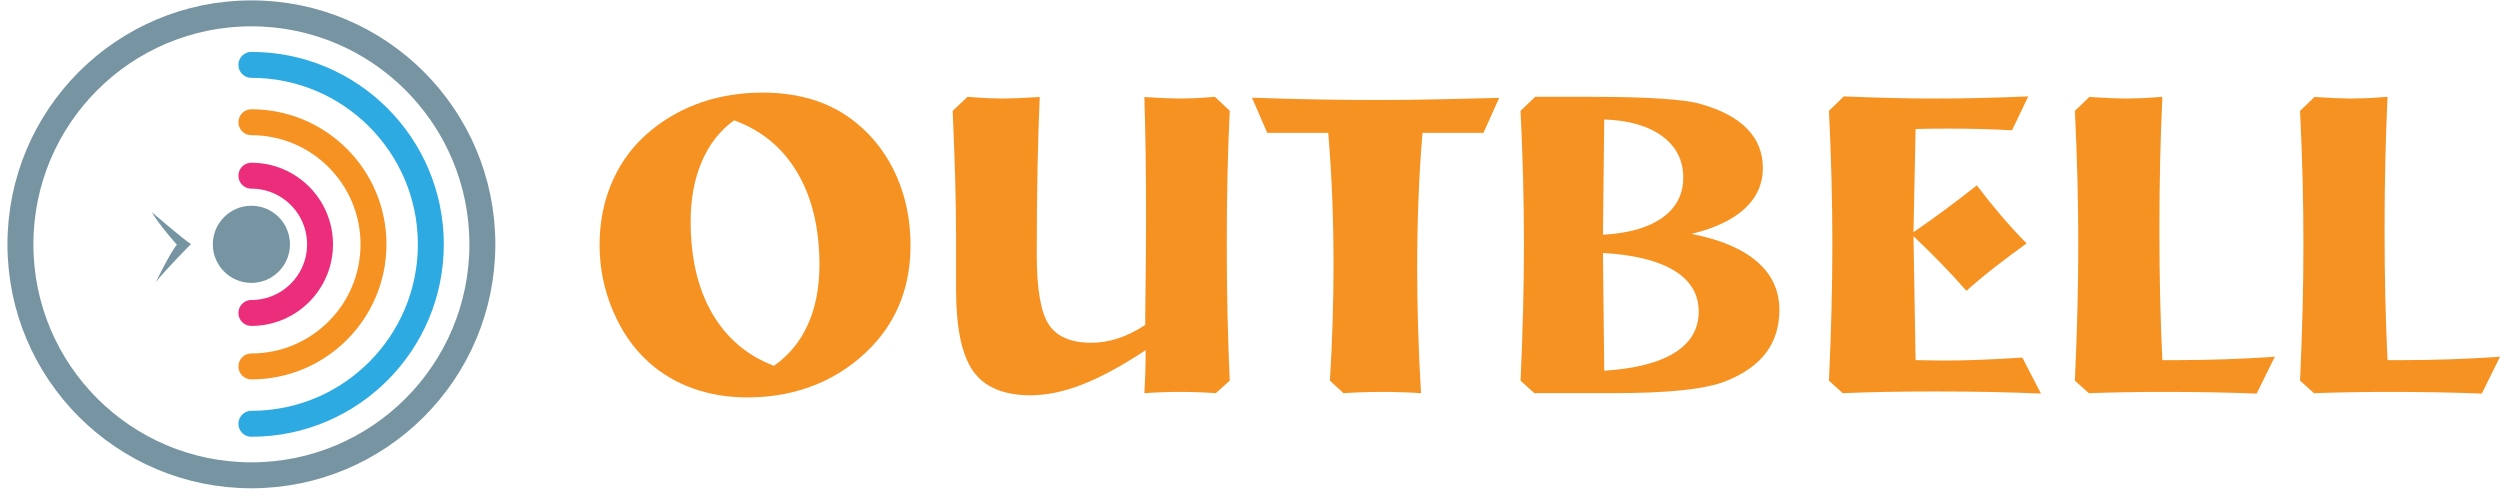 <svg width="241" height="48" viewBox="0 0 241 48" fill="none" xmlns="http://www.w3.org/2000/svg">
<path d="M24.235 45.819C36.532 45.819 46.5 35.85 46.5 23.553C46.5 11.256 36.532 1.287 24.235 1.287C11.938 1.287 1.969 11.256 1.969 23.553C1.969 35.85 11.938 45.819 24.235 45.819Z" stroke="#7694A2" stroke-width="2.5" stroke-miterlimit="10"/>
<path d="M24.234 6.254C33.788 6.254 41.533 13.999 41.533 23.553C41.533 33.107 33.788 40.852 24.234 40.852" stroke="#2DAAE1" stroke-width="2.5" stroke-miterlimit="10" stroke-linecap="round"/>
<path d="M24.234 11.783C30.735 11.783 36.005 17.052 36.005 23.553C36.005 30.053 30.735 35.323 24.234 35.323" stroke="#F69221" stroke-width="2.5" stroke-miterlimit="10" stroke-linecap="round"/>
<path d="M24.234 16.937C27.888 16.937 30.851 19.899 30.851 23.553C30.851 27.207 27.888 30.169 24.234 30.169" stroke="#EC2D7B" stroke-width="2.5" stroke-miterlimit="10" stroke-linecap="round"/>
<path d="M24.235 27.271C26.288 27.271 27.952 25.606 27.952 23.553C27.952 21.5 26.288 19.835 24.235 19.835C22.181 19.835 20.517 21.5 20.517 23.553C20.517 25.606 22.181 27.271 24.235 27.271Z" fill="#7694A2"/>
<path d="M14.638 20.456C14.638 20.456 17.753 23.135 18.407 23.527C18.407 23.527 15.531 26.447 15.008 27.231C15.008 27.231 16.49 24.17 17.056 23.593C17.056 23.593 15.313 21.654 14.638 20.456Z" fill="#7694A2"/>
<path d="M87.775 23.649C87.775 25.582 87.465 27.362 86.846 28.989C86.226 30.615 85.297 32.082 84.058 33.389C82.506 35.009 80.716 36.234 78.688 37.065C76.659 37.895 74.447 38.31 72.052 38.31C70.159 38.31 68.407 38.021 66.794 37.442C65.18 36.864 63.755 36.016 62.516 34.9C61.059 33.58 59.909 31.916 59.065 29.907C58.221 27.9 57.799 25.8 57.799 23.608C57.799 21.349 58.228 19.266 59.085 17.36C59.943 15.454 61.188 13.841 62.822 12.52C64.278 11.336 65.909 10.441 67.712 9.835C69.516 9.23 71.452 8.927 73.522 8.927C75.332 8.927 76.99 9.168 78.494 9.651C79.998 10.135 81.349 10.866 82.547 11.847C84.221 13.208 85.511 14.909 86.416 16.951C87.322 18.993 87.775 21.226 87.775 23.649ZM70.765 11.601C69.417 12.568 68.383 13.888 67.661 15.563C66.94 17.237 66.579 19.164 66.579 21.341C66.579 24.867 67.27 27.821 68.652 30.204C70.033 32.586 72.017 34.274 74.604 35.267C76.046 34.26 77.139 32.933 77.881 31.286C78.623 29.639 78.994 27.719 78.994 25.527C78.994 22.002 78.282 19.038 76.86 16.635C75.438 14.232 73.406 12.555 70.765 11.601Z" fill="#F69221"/>
<path d="M110.317 37.902C110.358 37.208 110.389 36.513 110.409 35.819C110.43 35.125 110.44 34.438 110.44 33.757C108.153 35.268 106.118 36.37 104.335 37.065C102.551 37.759 100.89 38.106 99.352 38.106C96.766 38.106 94.921 37.334 93.819 35.789C92.716 34.244 92.165 31.62 92.165 27.917V22.812C92.165 21.178 92.137 19.378 92.083 17.411C92.028 15.444 91.947 13.201 91.838 10.683L93.267 9.335C94.179 9.403 94.87 9.447 95.34 9.468C95.809 9.488 96.255 9.498 96.677 9.498C97.44 9.498 98.583 9.451 100.108 9.356H100.23C100.135 11.493 100.063 13.817 100.016 16.329C99.968 18.84 99.944 21.587 99.944 24.568C99.944 27.862 100.329 30.098 101.098 31.276C101.867 32.453 103.239 33.042 105.213 33.042C106.056 33.042 106.907 32.903 107.765 32.624C108.623 32.345 109.501 31.912 110.399 31.327V30.735C110.453 26.365 110.481 23.166 110.481 21.138C110.481 18.905 110.467 16.822 110.44 14.889C110.412 12.956 110.372 11.112 110.317 9.356C111.27 9.41 111.985 9.447 112.461 9.468C112.938 9.488 113.38 9.498 113.789 9.498C114.197 9.498 114.643 9.488 115.126 9.468C115.609 9.447 116.273 9.403 117.117 9.335L118.547 10.683C118.451 12.671 118.38 14.723 118.332 16.839C118.284 18.956 118.261 21.178 118.261 23.506C118.261 25.834 118.284 28.087 118.332 30.265C118.38 32.443 118.451 34.587 118.547 36.697L117.199 37.902C116.654 37.861 116.093 37.83 115.514 37.81C114.935 37.789 114.36 37.779 113.789 37.779C113.217 37.779 112.638 37.789 112.053 37.81C111.468 37.83 110.889 37.861 110.317 37.902Z" fill="#F69221"/>
<path d="M144.519 9.437L143.008 12.807H137.128C136.95 14.903 136.821 17.037 136.74 19.208C136.658 21.38 136.617 23.595 136.617 25.855C136.617 27.802 136.648 29.775 136.709 31.776C136.77 33.777 136.862 35.819 136.985 37.902C136.372 37.861 135.756 37.83 135.137 37.81C134.517 37.789 133.894 37.779 133.269 37.779C132.642 37.779 132.016 37.789 131.39 37.81C130.764 37.83 130.137 37.861 129.512 37.902L128.205 36.697C128.327 34.642 128.416 32.695 128.47 30.857C128.524 29.02 128.552 27.257 128.552 25.569C128.552 23.377 128.511 21.223 128.429 19.106C128.348 16.989 128.218 14.889 128.041 12.807H122.161L120.69 9.417C123.032 9.499 125.186 9.557 127.153 9.591C129.12 9.625 130.995 9.642 132.779 9.642C134.562 9.642 136.427 9.621 138.373 9.58C140.32 9.539 142.368 9.492 144.519 9.437Z" fill="#F69221"/>
<path d="M153.566 9.335C156.179 9.335 158.361 9.393 160.11 9.508C161.859 9.624 163.115 9.791 163.877 10.009C165.892 10.567 167.406 11.367 168.421 12.408C169.435 13.449 169.942 14.712 169.942 16.196C169.942 17.72 169.36 19.024 168.196 20.106C167.032 21.188 165.32 22.002 163.061 22.546C165.838 23.09 167.944 23.982 169.38 25.221C170.816 26.46 171.534 28.012 171.534 29.876C171.534 31.483 171.109 32.855 170.258 33.991C169.407 35.128 168.117 36.043 166.389 36.737C165.395 37.132 164 37.425 162.203 37.615C160.406 37.806 158.126 37.901 155.362 37.901H147.909L146.582 36.697C146.691 34.287 146.773 31.993 146.827 29.815C146.881 27.637 146.909 25.534 146.909 23.506C146.909 21.477 146.881 19.401 146.827 17.278C146.773 15.154 146.691 12.956 146.582 10.682L147.991 9.334H153.566V9.335ZM154.525 22.628C157.003 22.492 158.912 21.944 160.253 20.984C161.594 20.024 162.264 18.735 162.264 17.114C162.264 15.454 161.59 14.127 160.243 13.133C158.895 12.139 157.03 11.601 154.648 11.519L154.525 22.628ZM154.648 35.737C157.629 35.546 159.892 34.968 161.437 34.001C162.982 33.035 163.755 31.714 163.755 30.04C163.755 28.365 162.969 27.048 161.396 26.089C159.824 25.129 157.534 24.561 154.525 24.384L154.648 35.737Z" fill="#F69221"/>
<path d="M195.527 9.294L193.955 12.561C193.029 12.507 192.062 12.466 191.055 12.439C190.048 12.412 188.966 12.398 187.809 12.398C186.937 12.398 186.287 12.401 185.859 12.408C185.43 12.415 185.032 12.425 184.664 12.439L184.46 22.383C185.412 21.73 186.393 21.032 187.4 20.29C188.407 19.548 189.462 18.742 190.565 17.87C191.327 18.878 192.107 19.848 192.903 20.78C193.7 21.713 194.52 22.608 195.364 23.465C194.247 24.269 193.209 25.044 192.25 25.793C191.29 26.542 190.395 27.291 189.565 28.039C188.789 27.154 187.975 26.273 187.124 25.395C186.274 24.517 185.386 23.642 184.46 22.771L184.664 34.716C184.963 34.716 185.406 34.723 185.991 34.737C186.576 34.75 187.012 34.757 187.298 34.757C188.442 34.757 189.633 34.733 190.872 34.685C192.11 34.638 193.472 34.566 194.955 34.471L196.752 37.943C195.268 37.875 193.7 37.824 192.046 37.789C190.392 37.756 188.557 37.738 186.543 37.738C184.827 37.738 183.241 37.752 181.785 37.779C180.328 37.806 178.947 37.847 177.64 37.901L176.312 36.697C176.421 34.287 176.503 31.994 176.558 29.815C176.612 27.637 176.639 25.534 176.639 23.506C176.639 21.478 176.612 19.401 176.558 17.278C176.503 15.154 176.421 12.956 176.312 10.682L177.742 9.294C179.416 9.362 180.975 9.413 182.418 9.447C183.861 9.481 185.249 9.498 186.584 9.498C187.945 9.498 189.364 9.481 190.841 9.447C192.318 9.414 193.88 9.363 195.527 9.294Z" fill="#F69221"/>
<path d="M208.453 9.335C208.357 11.364 208.286 13.44 208.238 15.563C208.191 17.687 208.167 19.892 208.167 22.179C208.167 24.453 208.191 26.624 208.238 28.693C208.286 30.762 208.357 32.77 208.453 34.716H209.882C211.42 34.716 212.972 34.689 214.538 34.635C216.103 34.581 217.689 34.499 219.295 34.39L217.539 37.943C216.178 37.888 214.766 37.848 213.302 37.82C211.839 37.793 210.263 37.779 208.575 37.779C207.363 37.779 206.152 37.789 204.94 37.81C203.729 37.83 202.538 37.861 201.367 37.902L200.02 36.697C200.128 34.288 200.21 31.994 200.265 29.816C200.319 27.638 200.346 25.535 200.346 23.506C200.346 21.478 200.319 19.402 200.265 17.278C200.21 15.155 200.128 12.957 200.02 10.683L201.428 9.335L201.551 9.356C203.034 9.451 204.151 9.498 204.9 9.498C205.335 9.498 205.808 9.488 206.319 9.468C206.829 9.447 207.541 9.404 208.453 9.335Z" fill="#F69221"/>
<path d="M230.158 9.335C230.063 11.364 229.991 13.44 229.944 15.563C229.896 17.687 229.872 19.892 229.872 22.179C229.872 24.453 229.896 26.624 229.944 28.693C229.991 30.762 230.063 32.77 230.158 34.716H231.587C233.126 34.716 234.678 34.689 236.243 34.635C237.808 34.581 239.394 34.499 241.001 34.39L239.244 37.943C237.883 37.888 236.471 37.848 235.008 37.82C233.544 37.793 231.968 37.779 230.281 37.779C229.069 37.779 227.857 37.789 226.646 37.81C225.434 37.83 224.243 37.861 223.072 37.902L221.725 36.697C221.833 34.288 221.915 31.994 221.97 29.816C222.024 27.638 222.051 25.535 222.051 23.506C222.051 21.478 222.024 19.402 221.97 17.278C221.915 15.155 221.834 12.957 221.725 10.683L223.134 9.335L223.256 9.356C224.74 9.451 225.856 9.498 226.605 9.498C227.041 9.498 227.514 9.488 228.024 9.468C228.534 9.447 229.246 9.404 230.158 9.335Z" fill="#F69221"/>
</svg>

